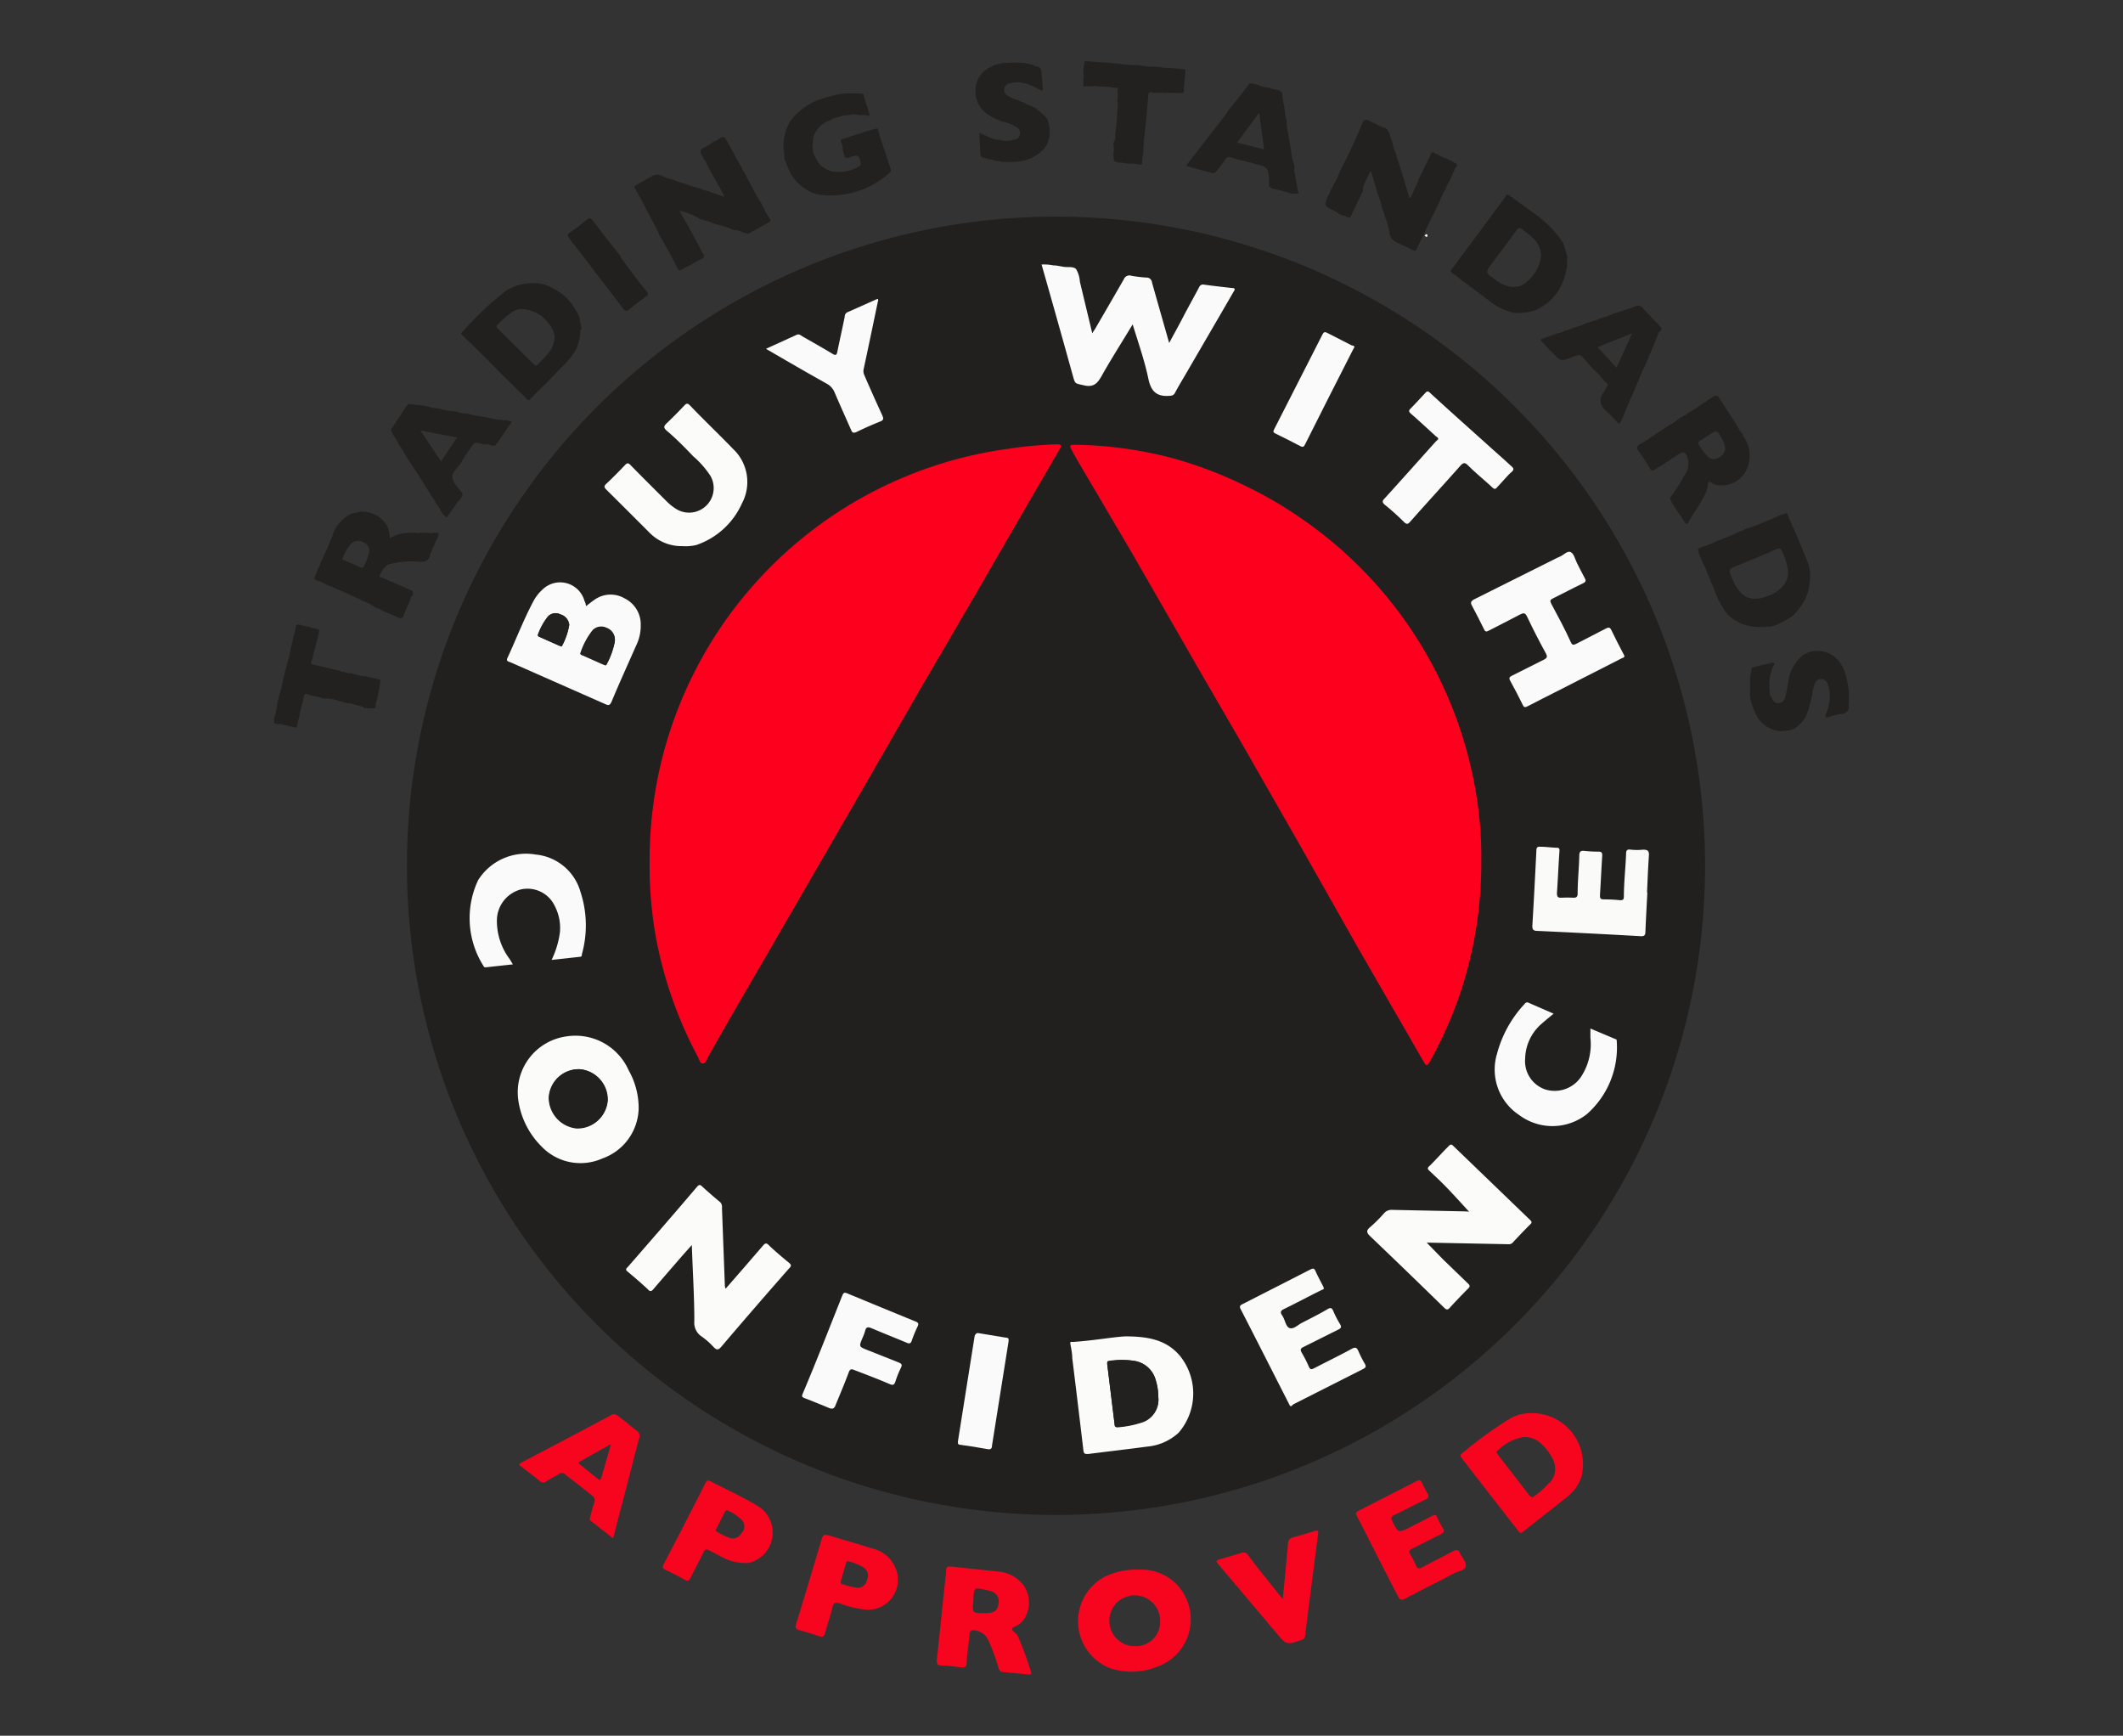 <svg id="Layer_1" data-name="Layer 1" xmlns="http://www.w3.org/2000/svg" viewBox="0 0 152.91 125"><rect x="0" y="0" width="152.91" height="125" fill="#333333" stroke="none"/><circle cx="76.06" cy="62.35" r="46.75" style="fill:#21201e"/><path d="M46.79,62a29,29,0,0,0,.53,5.66,29.8,29.8,0,0,0,3,8.5c.1.18.16.5.36.49s.29-.32.4-.51c1.48-2.57,3-5.14,4.44-7.71,1.85-3.21,3.72-6.42,5.57-9.63s3.53-6.12,5.29-9.18l4-6.85,3-5.2q1.48-2.58,3-5.16c.16-.27.12-.36-.21-.35a27.81,27.81,0,0,0-3.42.25A29.92,29.92,0,0,0,46.79,62Zm59.9,0a27,27,0,0,0-.25-4A29.92,29.92,0,0,0,93.66,37.24,28.67,28.67,0,0,0,89.72,35a30,30,0,0,0-5.12-1.9,29,29,0,0,0-7.18-1c-.35,0-.39.06-.22.36.26.49.54,1,.82,1.44l3.45,5.94,4.4,7.65c1.19,2.07,2.39,4.13,3.59,6.2l4,7,4.39,7.58,4.67,8.1c.23.39.28.39.5,0a31,31,0,0,0,2-4.41A29.59,29.59,0,0,0,106.69,62ZM81.58,23.36c.42,1.37.87,2.64,1.17,3.95.19.85.58,1.24,1.45,1.19.22,0,.36,0,.47-.24.25-.48.54-.94.81-1.41,1.12-1.93,2.25-3.86,3.37-5.8.07-.13.25-.28-.09-.32-.68-.07-1.35-.15-2-.24a.3.3,0,0,0-.36.18c-.38.72-.77,1.44-1.16,2.16s-.65,1.19-1,1.86c-.43-1.52-.84-2.94-1.24-4.37a.38.38,0,0,0-.4-.34,9.65,9.65,0,0,1-1.08-.13.43.43,0,0,0-.54.24c-.68,1.19-1.37,2.37-2.06,3.56-.06.1-.13.19-.22.34l-.89-3.66a2.06,2.06,0,0,0-.26-.89c-.18-.23-.58-.13-.88-.18s-.53-.09-.79-.11a3.22,3.22,0,0,0-.83-.06q1.14,4,2.25,8c.17.62.18.56.8.7s.94-.09,1.25-.63C80,25.87,80.79,24.67,81.58,23.36Zm24.23,63.9h-.3l-5.29-.11a.71.71,0,0,0-.59.24,10.2,10.2,0,0,1-1,1c-.3.26-.23.42,0,.66q2.68,2.57,5.32,5.14c.18.17.27.16.42,0,.42-.46.86-.92,1.3-1.36.16-.15.16-.23,0-.38l-1.79-1.73-1.18-1.21h.13l5.58.11c.17,0,.35,0,.49-.12.41-.44.83-.88,1.26-1.31.11-.11.11-.18,0-.3l-5.54-5.34c-.13-.13-.2-.14-.33,0-.45.48-.91,1-1.39,1.44-.15.14-.12.23,0,.35.39.37.79.74,1.17,1.13C104.71,86.05,105.27,86.67,105.81,87.26ZM52.26,92.81a1.5,1.5,0,0,1,0-.17L52,87a.53.53,0,0,0-.15-.44c-.45-.37-.89-.75-1.31-1.14-.15-.13-.23-.12-.36,0-1.67,1.94-3.34,3.86-5,5.79-.14.16-.11.23,0,.35.48.4,1,.81,1.42,1.24.18.18.28.15.43,0,.7-.82,1.4-1.62,2.1-2.43l.66-.74c.06,1.89.14,3.69.18,5.49a1.17,1.17,0,0,0,.5,1.08,5.34,5.34,0,0,1,.88.77c.22.22.35.21.55,0q2.46-2.85,4.93-5.67c.14-.17.13-.25,0-.39-.49-.4-1-.81-1.43-1.24-.2-.18-.3-.14-.46,0C54.07,90.73,53.19,91.75,52.26,92.81ZM46,79.82a5.52,5.52,0,0,0-.72-2.74,4.19,4.19,0,0,0-4.5-2.44,4.06,4.06,0,0,0-3.46,4.51A5.86,5.86,0,0,0,39,82.54a3.88,3.88,0,0,0,4.4.89A3.92,3.92,0,0,0,46,79.82Zm71-32.59-.11-.23c-.28-.54-.57-1.09-.83-1.64-.11-.24-.22-.24-.42-.13l-2.11,1.09c-.19.09-.29.13-.4-.11-.46-.94-.93-1.87-1.42-2.79-.1-.2-.06-.27.12-.36.73-.36,1.46-.75,2.19-1.1.2-.1.21-.19.11-.37-.2-.36-.38-.74-.57-1.11s-.22-.65-.44-.76-.51.22-.79.33l-.2.09-6,3c-.18.1-.26.18-.14.4.31.57.6,1.16.89,1.74.09.2.19.18.35.09.73-.38,1.48-.75,2.21-1.14.27-.14.4-.17.55.16.42.89.87,1.76,1.34,2.62.14.26.08.35-.17.47l-2.25,1.13c-.21.1-.26.18-.14.39.31.56.61,1.13.89,1.71.09.2.17.21.36.11.72-.38,1.46-.74,2.18-1.11l4.61-2.35C116.91,47.37,117,47.36,117,47.23Zm-36,49c-.93.05-2.34.31-3.76.45-.17,0-.21.07-.18.24s.08.62.12.93q.4,3.31.8,6.62c0,.25.11.32.35.28,1.41-.18,2.82-.34,4.23-.53a3.85,3.85,0,0,0,2.28-1A4.32,4.32,0,0,0,85,97.61C84.06,96.57,82.89,96.2,81.05,96.24ZM42.21,43.65c0-.16-.06-.31-.1-.45A1.82,1.82,0,0,0,39,42.38a3,3,0,0,0-.58.74c-.72,1.34-1.26,2.76-1.9,4.14-.12.25.09.26.23.32l6.8,3c.25.12.35.1.47-.17.57-1.32,1.17-2.63,1.75-4A3.27,3.27,0,0,0,46.15,45,2.08,2.08,0,0,0,45,43.1a2,2,0,0,0-2.17.12C42.59,43.35,42.41,43.5,42.21,43.65Zm6.94-4.32a3.36,3.36,0,0,0,1-.15,5.56,5.56,0,0,0,3.29-3,3.27,3.27,0,0,0-.64-3.92c-1-1.06-2.08-2.09-3.11-3.14-.15-.15-.24-.16-.39,0-.42.45-.86.89-1.3,1.31-.2.19-.23.29,0,.5.64.61,1.27,1.25,1.89,1.89a6.68,6.68,0,0,1,1.24,1.41,1.77,1.77,0,0,1-2.52,2.35,3.77,3.77,0,0,1-.62-.5c-.87-.87-1.75-1.74-2.61-2.62-.17-.17-.25-.16-.41,0-.43.45-.87.9-1.33,1.33-.19.18-.16.27,0,.44,1,1,2,2,3.07,3.06A3.23,3.23,0,0,0,49.15,39.33Zm69.5,25h0c0-.86.07-1.71.13-2.56,0-.35,0-.52-.42-.48a4.23,4.23,0,0,1-.87,0c-.27,0-.34,0-.35.3,0,1-.11,2.06-.16,3.09,0,.19,0,.27-.26.25a11.46,11.46,0,0,0-1.17-.06c-.25,0-.3-.1-.29-.34.06-.93.1-1.86.16-2.79,0-.21,0-.31-.27-.31a8.71,8.71,0,0,1-1-.05c-.26,0-.37,0-.38.33,0,.91-.09,1.83-.12,2.75,0,.22-.07.32-.31.29a8.12,8.12,0,0,0-.86,0c-.26,0-.34-.07-.32-.35.07-1,.11-2,.18-3,0-.16,0-.25-.21-.25-.38,0-.77,0-1.16-.07-.21,0-.28.05-.29.26-.09,1.8-.18,3.59-.29,5.39,0,.3.06.39.37.41,2.47.11,5,.24,7.42.38.28,0,.34-.08.35-.31C118.55,66.18,118.6,65.25,118.65,64.32ZM93,101.27l.18-.09,5-2.53c.2-.1.26-.18.14-.39a7.76,7.76,0,0,1-.46-.91c-.11-.24-.2-.31-.47-.17-.89.49-1.81.93-2.71,1.4-.19.1-.29.12-.39-.11a8.68,8.68,0,0,0-.51-1c-.12-.22-.1-.31.13-.42l2.45-1.25c.24-.11.34-.19.17-.45A6.93,6.93,0,0,1,96,94.4c-.09-.2-.18-.23-.37-.13-.62.34-1.25.65-1.87,1-.3.15-.63.45-.87.39s-.34-.55-.51-.83a.33.33,0,0,0-.06-.1c-.14-.21-.12-.32.14-.45.89-.43,1.76-.9,2.65-1.34.22-.11.24-.19.12-.39s-.35-.64-.5-1-.16-.22-.36-.12l-4.9,2.5c-.19.09-.23.17-.13.36,1.17,2.27,2.32,4.55,3.48,6.82C92.89,101.17,92.9,101.27,93,101.27ZM36.94,69.45l-.24-.35a4.56,4.56,0,0,1-.92-2.82,2.32,2.32,0,0,1,1.7-2.19,2.17,2.17,0,0,1,2.46,1.17,3.46,3.46,0,0,1,.38,1.9,6.57,6.57,0,0,1-.6,2l2-.22c.13,0,.15-.08.18-.19a7.72,7.72,0,0,0-.1-4.49,3.72,3.72,0,0,0-3.23-2.69,4.07,4.07,0,0,0-4.14,1.84,6.43,6.43,0,0,0,.38,6.18c0,.06.09.11.18.1Zm75,3.55-1.82-.78a.21.21,0,0,0-.29.07,8.4,8.4,0,0,0-2,3.61,3.92,3.92,0,0,0,1.6,4.4,4,4,0,0,0,4.88-.07A6.39,6.39,0,0,0,116.4,75c0-.09,0-.17-.1-.21l-1.8-.76c0,.27,0,.46,0,.66a4.28,4.28,0,0,1-.67,2.81,2.29,2.29,0,0,1-2.54.93,2.15,2.15,0,0,1-1.49-2.24A3.41,3.41,0,0,1,111,73.74C111.3,73.49,111.59,73.26,111.9,73Zm-8.31-41.37-.19.21c-1.22,1.36-2.43,2.72-3.66,4.07-.17.18-.2.29,0,.47a17.15,17.15,0,0,1,1.35,1.21c.21.19.31.18.49,0,1.2-1.36,2.43-2.69,3.63-4.05.2-.23.32-.22.52,0,.57.53,1.16,1,1.73,1.57.15.14.24.17.38,0,.31-.36.63-.72,1-1.06s.15-.3,0-.46c-.58-.5-1.14-1-1.71-1.54-1.37-1.23-2.74-2.45-4.09-3.69-.18-.16-.26-.15-.41,0-.3.36-.62.72-1,1.06-.16.18-.14.26,0,.41.61.53,1.2,1.08,1.79,1.62C103.49,31.47,103.58,31.51,103.59,31.63ZM59.93,101.44c.16,0,.15-.14.19-.23.34-.83.69-1.65,1-2.48.1-.3.22-.28.45-.18.84.35,1.68.67,2.52,1,.23.1.32,0,.4-.18a7,7,0,0,1,.4-1c.11-.22,0-.29-.16-.38l-2.24-.89c-.63-.25-.63-.25-.38-.85a3.82,3.82,0,0,0,.2-.53c.07-.29.2-.3.46-.2.84.36,1.69.69,2.54,1.05.19.08.29.06.36-.15a8.89,8.89,0,0,1,.41-1c.13-.25,0-.32-.18-.4q-2.45-1-4.86-2c-.19-.08-.28-.08-.37.14-.94,2.36-1.9,4.73-2.86,7.09-.07.17-.05.23.12.3.63.24,1.26.5,1.89.76ZM55.17,25.12c1.51.88,3,1.72,4.41,2.54a1.24,1.24,0,0,1,.54.59c.39.92.8,1.82,1.2,2.73.09.21.17.25.39.15.56-.27,1.14-.53,1.72-.76.25-.1.23-.22.14-.43-.44-1-.86-1.92-1.29-2.89a.69.69,0,0,1-.05-.47c.34-1.58.67-3.17,1-4.75,0-.09.08-.19,0-.29l-2.14.95c-.17.07-.2.2-.23.35-.17.84-.36,1.67-.53,2.51-.05.24-.12.29-.35.15-.72-.44-1.46-.85-2.19-1.27-.12-.07-.24-.17-.41-.09ZM70.44,96c-.14-.06-.19,0-.21.21L69,103.81c0,.18,0,.25.19.28.65.09,1.29.19,1.93.31.26,0,.3-.06.33-.26.39-2.49.79-5,1.19-7.48,0-.2,0-.27-.2-.29ZM97.55,25c0-.1-.1-.12-.17-.16l-1.78-.91c-.17-.09-.25-.06-.34.12q-1.73,3.4-3.47,6.81c-.08.15-.1.23.08.32.6.29,1.19.59,1.78.9.19.1.26.08.36-.12,1.12-2.23,2.26-4.45,3.39-6.68C97.45,25.19,97.49,25.1,97.55,25Z" style="fill:#21201e"/><path d="M51.33,10.24a1.49,1.49,0,0,0,.48-.26l.2-.11.15,0,.23.33.08.15.42.76a1,1,0,0,0,.21.38l.33.6a.51.51,0,0,0,.17.3l.32.62.13.21a10,10,0,0,0,.75,1.36l.2.38a2.65,2.65,0,0,0,.34.62l.13.21c.06.2-.11.23-.22.29l-1.36.76-.39-.1a1.51,1.51,0,0,0-.49-.17l-.15,0a6.73,6.73,0,0,0-1.22-.41l-.07,0a5.74,5.74,0,0,0-1.15-.38L50,15.53a4.88,4.88,0,0,0-1.06-.35c.09.17.14.28.21.39.15.26.3.52.46.77l.07.16.58,1.06.15.28a3.55,3.55,0,0,0,.2.39c.18.23.08.33-.13.44-.43.22-.83.46-1.25.68-.11.06-.22.18-.37.08l-.08-.14c-.4-.83-.86-1.63-1.33-2.43l0-.07c-.32-.64-.67-1.27-1-1.89,0-.06,0-.12-.08-.15a3,3,0,0,0-.38-.68.59.59,0,0,0-.16-.3.35.35,0,0,0-.14-.24h0c0-.18.12-.19.22-.25l1.05-.6a.75.75,0,0,1,.75,0,2.32,2.32,0,0,0,.73.24,6.1,6.1,0,0,0,1,.34,6.66,6.66,0,0,0,1.07.34.78.78,0,0,0,.37.13l1.28.44,0-.07L51,12l-.08-.14a.62.62,0,0,0-.16-.31l-.08-.13-.09-.18v0c-.23-.31-.16-.51.21-.65A2.79,2.79,0,0,0,51.33,10.24Z" style="fill:#22211f"/><path d="M98.17,13.68l0,.07-.42.86-.1.22-.36.76c-.21.23-.35-.09-.53-.07s-.46-.25-.7-.36c-.69-.33-.69-.33-.44-1a1.3,1.3,0,0,0,.23-.49A.46.46,0,0,0,96,13.4l.07-.14a3.81,3.81,0,0,0,.4-.84l.06-.13c.48-.9.9-1.81,1.31-2.74l.08-.15,0-.05c.13-.25.19-.6.38-.71s.49.21.77.25a2.1,2.1,0,0,0,.58.29c.42.11.41.52.56.82l.07.22a3.46,3.46,0,0,0,.29.91.53.53,0,0,0,.09.3.32.32,0,0,0,.07.23l.26.84.52,1.74h.09l.56-1.23,0-.09a7.6,7.6,0,0,0,.49-1,1,1,0,0,0,.2-.44.65.65,0,0,0,.18-.37c.16-.31.34,0,.51,0a2.52,2.52,0,0,0,.68.33l.38.18,0,0h0a.4.4,0,0,0,.23.12c.18.09.1.22,0,.35-.14.29-.27.59-.4.88a2.49,2.49,0,0,0-.32.68,1,1,0,0,0-.22.45.8.8,0,0,0-.18.37l-.34.69-.1.22a15,15,0,0,0-.72,1.52l-.08.15-.42.83c0,.13-.11.22-.27.16a.16.16,0,0,0-.15-.08l-.56-.28c-.46-.22-1-.38-1-1a5.73,5.73,0,0,0-.32-1.07,2.42,2.42,0,0,0-.2-.59,4.27,4.27,0,0,0-.3-1l-.49-1.66h-.08l-.47,1,0,.08A.33.33,0,0,0,98.17,13.68Z" style="fill:#22211f"/><path d="M125.53,31.36l0-.08a1.85,1.85,0,0,1-.34-.5l-.39-.61-.44-.68-.13-.21-.51-.78c-.08,0-.15,0-.22,0l-.57.37a.28.28,0,0,1-.2.12,6.89,6.89,0,0,1-1.06.69l-.14.09a.36.36,0,0,1-.23.15l-.29.19-.25.16a1.52,1.52,0,0,1-.46.3c-.74.48-1.47,1-2.21,1.44-.2.13-.24.22-.1.43a13.08,13.08,0,0,1,.82,1.27c.13.22.24.22.43.08s.47-.29.7-.44a.38.38,0,0,1,.22-.13l.15-.1a.64.64,0,0,1,.31-.2l.14-.12c.52-.34.68-.28.83.34a1.44,1.44,0,0,1-.29,1.13l-.05.09a11.42,11.42,0,0,1-.93,1.44c-.09.17.07.29.11.43l.39.6.1.15a6.49,6.49,0,0,1,.41.61c.12.22.21.16.32,0l0-.08.86-1.35.26-.48A2,2,0,0,0,123,35c0-.39.15-.34.37-.17l.15.07a2,2,0,0,0,1.9-.53l.19-.22A2.39,2.39,0,0,0,125.53,31.36ZM123.69,33a.58.58,0,0,1-.69-.13,4.52,4.52,0,0,1-.65-.86c-.1-.14,0-.2.08-.26l.73-.47c.49-.32.49-.32.8.2a1.71,1.71,0,0,1,.3.86A.82.82,0,0,1,123.69,33Z" style="fill:#22211f"/><path d="M27.92,37.94l.08.23.09.59a2.65,2.65,0,0,1,1.26-.39H30a.31.31,0,0,0,.23,0h.67a.21.21,0,0,0,.23,0h.45c.05.35-.24.59-.29.9a.81.81,0,0,0-.17.38.86.86,0,0,0-.16.38c-.11.36-.36.44-.73.43a6.14,6.14,0,0,0-2.05.14c-.42.06-.59.38-.77.71s0,.24.13.3l1.55.67.43.18c.21.09.3.22.17.44a.73.73,0,0,0-.16.37,8.94,8.94,0,0,0-.43,1c-.11.29-.25.29-.49.17s-.69-.29-1-.43a1.7,1.7,0,0,0-.53-.24A5.48,5.48,0,0,0,26,43.21a.68.68,0,0,0-.31-.14c-.63-.32-1.29-.6-1.95-.87l-.15-.06a4.09,4.09,0,0,0-.77-.34l-.17-.08c-.05-.23.17-.39.18-.61a2.45,2.45,0,0,0,.29-.66c.31-.62.59-1.26.84-1.91l0-.06.17-.36.08-.16A3.1,3.1,0,0,1,25.28,37l.68-.15A2.08,2.08,0,0,1,27.92,37.94Zm-1.33,1.82a.63.63,0,0,0-.42-.7.69.69,0,0,0-.87.09,3.34,3.34,0,0,0-.61,1c-.07.15,0,.17.14.21l1.14.5c.09,0,.17.09.23-.06A4.1,4.1,0,0,0,26.59,39.76Z" style="fill:#22211f"/><path d="M58.73,9.55a1,1,0,0,0-.18.59l0,.24a.6.6,0,0,0,0,.37.87.87,0,0,0,.12.47l.08.15a1.7,1.7,0,0,0,1.77,1h.23A2.71,2.71,0,0,0,61.83,12c.09-.05.19-.08.16-.24-.08-.56-.19-.64-.72-.46l-.13.06h-.29a.41.41,0,0,0-.09-.28.28.28,0,0,0-.07-.23.16.16,0,0,0,0-.16l0-.07c0-.13-.06-.27-.11-.39s0-.18.11-.22c.84-.24,1.64-.57,2.49-.76l.07.09a5.66,5.66,0,0,0,.33,1.06.81.81,0,0,0,.12.37l.46,1.44,0,.15A6.3,6.3,0,0,1,58.88,14l-.3-.09A3.35,3.35,0,0,1,57,12.59a8.45,8.45,0,0,1-.5-1.16l0-.22-.07-.53,0-.15a3.59,3.59,0,0,1,.44-1.73l.11-.15a4.68,4.68,0,0,1,1.7-1.35l.31-.12L59.53,7l.72-.18.29-.06a9.1,9.1,0,0,1,1.65,0,6.29,6.29,0,0,0,.3,1,3.52,3.52,0,0,0,.13.43c0,.12,0,.15-.11.16a.56.56,0,0,0-.38-.06l-.15,0-.14,0a1.19,1.19,0,0,0-.7,0,1.77,1.77,0,0,0-.75.15,1.25,1.25,0,0,0-.61.24A1.74,1.74,0,0,0,58.73,9.55Z" style="fill:#22211f"/><path d="M93.24,12.41a.25.25,0,0,1,0-.22l0-.23A4.62,4.62,0,0,1,93,10.91L92.67,9l0-.17,0-.14a4.75,4.75,0,0,1-.16-1,4.57,4.57,0,0,1-.16-1c-.22-.31-.62-.18-.88-.37l-.08,0a2.65,2.65,0,0,1-.78-.21l-.43-.1H90l-.09.11c-.47.65-1,1.28-1.49,1.89a.05.05,0,0,1,0,.06l-3,3.87,1.35.38.59.15c.21,0,.26-.16.36-.27s.35-.45.52-.68a.28.28,0,0,1,.4-.18l.78.22a1,1,0,0,1,.44.12,1.18,1.18,0,0,1,.45.1h0c1.07.26,1.08.27,1.1,1.64l.22.16a10.46,10.46,0,0,1,1.36.36l.24,0,.29,0Zm-2.4-1.7-1.74-.44,1.59-2.15c.12.89.23,1.69.34,2.49C91.05,10.8,90.94,10.74,90.84,10.71Z" style="fill:#22211f"/><path d="M119.65,23.59l-.05-.05c-.42-.45-.85-.89-1.26-1.34a.43.43,0,0,0-.55-.14c-.54.21-1.11.38-1.66.56a.31.31,0,0,1-.24.08.79.79,0,0,1-.37.14.44.44,0,0,1-.28.08,1.18,1.18,0,0,1-.48.19l-.53.17a4.2,4.2,0,0,1-.9.32,2.1,2.1,0,0,1-.61.21,1.56,1.56,0,0,1-.56.2l-1.17.42v.13a.89.89,0,0,1,.29.29l.38.41h0a1.22,1.22,0,0,1,.17.15c.58.62.58.62,1.39.32.6-.23.6-.23,1,.25.13.13.24.28.37.42l.18.19a4.71,4.71,0,0,1,.65.69l.19.21c.31.19.13.37,0,.56s0,.12-.07.15v0c-.49.62-.25,1.08.28,1.52a8.39,8.39,0,0,1,.77.81c.15-.05.12-.2.22-.26a.29.29,0,0,1,.09-.22,18.69,18.69,0,0,1,.81-1.9,1.21,1.21,0,0,1,.18-.44.42.42,0,0,1,.12-.26,6.28,6.28,0,0,1,.47-1.1l.29-.69a.3.3,0,0,1,.1-.22c.2-.5.41-1,.61-1.51C119.6,23.85,119.69,23.74,119.65,23.59Zm-3.22,2.89L115.07,25l2.49-1Z" style="fill:#22211f"/><path d="M35.92,31.75l-.08.12c-.12.09-.15.29-.36.23L35.17,32,35,32,34.79,32c-.6-.19-.6-.19-.92.3-.22.32-.45.63-.65,1s-.71.69-.63,1.12.47.75.72,1.12l0,.2a.8.8,0,0,0-.22.32L33,36.1c-.24.34-.47.68-.71,1-.05.07-.09.25-.23.08L31.87,37a3.92,3.92,0,0,0-.47-.75,1.31,1.31,0,0,0-.28-.45c-.6-1-1.24-2-1.91-3h0a4.58,4.58,0,0,0-.53-.84l0-.08-.42-.66c-.06-.14-.16-.28,0-.43l1-1.52a.29.29,0,0,0,.12-.18,13.62,13.62,0,0,1,1.43.18,2.49,2.49,0,0,0,.76.14,5.63,5.63,0,0,0,1.29.23l.22.06a1.81,1.81,0,0,0,.61.09,5.53,5.53,0,0,0,1.2.23,8.11,8.11,0,0,0,1.29.23.31.31,0,0,0,.23,0l.46.12Zm-3-.24L30.28,31l1.48,2.22Z" style="fill:#22211f"/><path d="M71,9.76a2.43,2.43,0,0,0,.83.3l.14,0a1.6,1.6,0,0,0,1,0,.45.45,0,0,0,.49-.38.46.46,0,0,0-.27-.53,2.64,2.64,0,0,0-1-.39l-.68-.29-.25-.16a2,2,0,0,1-1-1.83,1.82,1.82,0,0,1,1.14-1.67l.16-.1.37-.11a.27.27,0,0,0,.23-.06l.23,0a8.54,8.54,0,0,1,1.43,0l.61.14a.18.18,0,0,0,.17.07l.25.09c.16.1.16.26.17.42l.09,1.16a.14.14,0,0,1-.09.13.42.42,0,0,0-.27-.14,1.37,1.37,0,0,0-.57-.27A.66.66,0,0,0,73.76,6h0a1.71,1.71,0,0,0-1,0,.47.47,0,0,0-.43.41.46.46,0,0,0,.27.49,2.16,2.16,0,0,0,.72.3.91.91,0,0,0,.38.16,2.12,2.12,0,0,0,.61.28l.28.15.67.56.16.22a2.28,2.28,0,0,1,0,1.81l-.18.29a3,3,0,0,1-1.65.93l-.52.06-.91,0a.71.71,0,0,0-.38-.06,3.05,3.05,0,0,0-.68-.15c-.14-.13-.41,0-.49-.3l-.08-1.57Z" style="fill:#22211f"/><path d="M127.57,48.43a1.4,1.4,0,0,0-.11.53.7.7,0,0,0,0,.38.77.77,0,0,0,0,.4c0,.13,0,.27.08.4s.21.5.53.5.46-.24.53-.51.14-.63.2-1a2.87,2.87,0,0,1,1.13-2l.33-.15a2,2,0,0,1,2.28.75l.25.44a6.78,6.78,0,0,1,.38,1.66v.38l0,.38a.5.5,0,0,0,0,.3.53.53,0,0,1-.54.53c-.33,0-.65.16-1,.24-.15,0-.17-.05-.15-.17a2.36,2.36,0,0,0,.24-.78,2.39,2.39,0,0,0-.09-1.47.48.48,0,0,0-.92,0,3.11,3.11,0,0,0-.19.8l-.1.45-.16.6-.21.53a2.38,2.38,0,0,1-.91.9.27.27,0,0,0-.23.08l-.16,0-.44.06a2.14,2.14,0,0,1-1.72-1,4.86,4.86,0,0,1-.54-1.46l0-.3V48.81l.13-.73.9-.23h.07l.22-.05c.15,0,.32-.17.45,0A1.59,1.59,0,0,0,127.57,48.43Z" style="fill:#22211f"/><path d="M80.32,9.7a16,16,0,0,0,.16-1.82.31.31,0,0,0,0-.23.94.94,0,0,0,0-.41V7.1a.87.87,0,0,0,0-.42c0-.16.16-.41-.2-.36a6.94,6.94,0,0,0-1.2-.1.9.9,0,0,0-.46,0l-.45,0-.14,0,0-.18,0-.38a.59.59,0,0,0,0-.3V5l.09-.6,1.89.14,1.54.15H82a6,6,0,0,0,1.2.12l.16,0a6.38,6.38,0,0,0,1,.09l1,.09c.05.53-.11,1-.08,1.57a.2.2,0,0,1-.25.14,3.88,3.88,0,0,0-.48,0l-.23,0a1.15,1.15,0,0,0-.45,0,2.3,2.3,0,0,0-.69,0c-.47-.1-.47-.1-.49.39l-.17,1.88c-.08.71-.17,1.41-.18,2.12a2,2,0,0,0-.07.68l-.08.08H82a1.38,1.38,0,0,0-.53-.06h-.23l-.44-.07c-.59-.05-.59-.05-.6-.6l0-.16a1,1,0,0,0,0-.45l0-.23A.86.86,0,0,0,80.32,9.7Z" style="fill:#22211f"/><path d="M25.88,50.83l-.67-.18-.16,0-.68-.18a2.69,2.69,0,0,0-.68-.16l-.15,0-.14,0-.08,0a2.68,2.68,0,0,0-.69-.17l-.44-.12c-.15-.08-.26-.06-.3.13-.09.5-.28,1-.34,1.49l-.1.38-.05.24a0,0,0,0,0,0,.06c-.19.18-.36-.06-.54,0a1.07,1.07,0,0,0-.46-.11.3.3,0,0,0-.24-.07l-.22,0-.2-.05,0-.35A5.7,5.7,0,0,0,20,50.48l0,0v0c.08-.09.06-.22.09-.33a8.55,8.55,0,0,0,.3-1.21l.25-1a8.07,8.07,0,0,0,.3-1.27l.07-.23.09-.39,0-.15a2.67,2.67,0,0,0,.21-.83c.09-.14.22-.09.33-.06l.72.16a.46.46,0,0,0,.3.07.41.41,0,0,0,.28.07c.11.13,0,.27,0,.41-.17.63-.33,1.27-.5,1.9-.05.17,0,.22.17.25l1.85.44a.82.82,0,0,0,.38.09.29.29,0,0,0,.22.06.2.2,0,0,0,.18,0,5,5,0,0,0,.94.24l.17,0,.44.12.08,0,.54.14a12.3,12.3,0,0,1-.27,1.45l-.08.3,0,.15c0,.06-.06.15-.15.16h-.08l-.07,0-.07,0L26.41,51l-.15,0A.71.71,0,0,0,25.88,50.83Z" style="fill:#22211f"/><path d="M41.1,17.31c-.05-.18-.4-.34-.05-.57s.81-.59,1.2-.9c.2-.16.3-.17.46.06.65.86,1.31,1.71,2,2.57l0,.06c.59.83,1.2,1.64,1.84,2.43l.11.14,0,.15h0c-.43.33-.88.63-1.29,1-.22.18-.33.19-.51-.05-.56-.76-1.14-1.49-1.71-2.23L43,19.77C42.37,18.93,41.75,18.11,41.1,17.31Z" style="fill:#21201e"/><path d="M75.6,10.23l0,0Z" style="fill:#22211f"/><path d="M46.79,62a29.85,29.85,0,0,1,25.9-29.69A27.81,27.81,0,0,1,76.11,32c.33,0,.37.08.21.35q-1.5,2.58-3,5.16l-3,5.2-4,6.85q-2.64,4.59-5.29,9.18c-1.85,3.21-3.72,6.42-5.57,9.63-1.49,2.57-3,5.14-4.44,7.71-.11.19-.18.5-.4.51s-.26-.31-.36-.49a29.8,29.8,0,0,1-3-8.5A29,29,0,0,1,46.79,62Z" style="fill:#fd001e"/><path d="M106.69,62a29.59,29.59,0,0,1-1.68,10,31,31,0,0,1-2,4.41c-.22.4-.27.4-.5,0l-4.67-8.1L93.5,60.64l-4-7c-1.2-2.07-2.4-4.13-3.59-6.2l-4.4-7.65L78,33.83c-.28-.47-.56-.95-.82-1.44-.17-.3-.13-.37.22-.36a29,29,0,0,1,7.18,1A30,30,0,0,1,89.72,35a28.67,28.67,0,0,1,3.94,2.29,29.92,29.92,0,0,1,12.78,20.69A27,27,0,0,1,106.69,62Z" style="fill:#fd001e"/><path d="M81.58,23.36c-.79,1.31-1.56,2.51-2.26,3.76-.31.54-.6.78-1.25.63s-.63-.08-.8-.7q-1.11-4-2.25-8a3.22,3.22,0,0,1,.83.06c.26,0,.52.07.79.11s.7-.05.88.18a2.06,2.06,0,0,1,.26.89L78.67,24c.09-.15.16-.24.22-.34.69-1.19,1.38-2.37,2.06-3.56a.43.43,0,0,1,.54-.24,9.65,9.65,0,0,0,1.08.13.38.38,0,0,1,.4.34c.4,1.43.81,2.85,1.24,4.37.36-.67.69-1.26,1-1.86s.78-1.44,1.16-2.16a.3.3,0,0,1,.36-.18c.67.09,1.34.17,2,.24.34,0,.16.19.09.32-1.12,1.94-2.25,3.87-3.37,5.8-.27.47-.56.93-.81,1.41-.11.22-.25.23-.47.24-.87.05-1.26-.34-1.45-1.19C82.45,26,82,24.73,81.58,23.36Z" style="fill:#fbfafa"/><path d="M105.81,87.26c-.54-.59-1.1-1.21-1.68-1.81-.38-.39-.78-.76-1.17-1.13-.14-.12-.17-.21,0-.35.48-.47.94-1,1.39-1.44.13-.14.2-.13.33,0l5.54,5.34c.12.12.12.19,0,.3-.43.43-.85.87-1.26,1.31-.14.16-.32.12-.49.12l-5.58-.11h-.13l1.18,1.21,1.79,1.73c.16.15.16.23,0,.38-.44.44-.88.9-1.3,1.36-.15.17-.24.18-.42,0q-2.64-2.58-5.32-5.14c-.25-.24-.32-.4,0-.66a10.2,10.2,0,0,0,1-1,.71.71,0,0,1,.59-.24l5.29.11Z" style="fill:#fbfbfa"/><path d="M52.26,92.81c.93-1.06,1.81-2.08,2.69-3.1.16-.19.26-.23.46,0,.46.43.94.84,1.43,1.24.16.14.17.22,0,.39Q54.4,94.11,51.94,97c-.2.23-.33.24-.55,0a5.34,5.34,0,0,0-.88-.77,1.17,1.17,0,0,1-.5-1.08c0-1.8-.12-3.6-.18-5.49l-.66.74c-.7.81-1.4,1.61-2.1,2.43-.15.18-.25.21-.43,0-.46-.43-.94-.84-1.42-1.24-.15-.12-.18-.19,0-.35,1.68-1.93,3.35-3.85,5-5.79.13-.14.21-.15.36,0,.42.39.86.77,1.31,1.14A.53.53,0,0,1,52,87l.21,5.62A1.5,1.5,0,0,0,52.26,92.81Z" style="fill:#fbfbfa"/><path d="M46,79.82a3.92,3.92,0,0,1-2.62,3.61,3.88,3.88,0,0,1-4.4-.89,5.86,5.86,0,0,1-1.66-3.39,4.06,4.06,0,0,1,3.46-4.51,4.19,4.19,0,0,1,4.5,2.44A5.52,5.52,0,0,1,46,79.82ZM41.75,77a2.16,2.16,0,0,0-2.2,2,2.24,2.24,0,0,0,2,2.23,2.16,2.16,0,0,0,2.23-2A2.2,2.2,0,0,0,41.75,77Z" style="fill:#fbfbfa"/><path d="M117,47.23c0,.13-.11.14-.18.17l-4.61,2.35c-.72.37-1.46.73-2.18,1.11-.19.1-.27.09-.36-.11-.28-.58-.58-1.15-.89-1.71-.12-.21-.07-.29.14-.39l2.25-1.13c.25-.12.31-.21.17-.47-.47-.86-.92-1.73-1.34-2.62-.15-.33-.28-.3-.55-.16-.73.39-1.48.76-2.21,1.14-.16.09-.26.11-.35-.09-.29-.58-.58-1.17-.89-1.74-.12-.22,0-.3.14-.4l6-3,.2-.09c.28-.11.55-.45.79-.33s.31.5.44.76.37.75.57,1.11c.1.18.09.27-.11.37-.73.35-1.46.74-2.19,1.1-.18.09-.22.16-.12.36.49.92,1,1.85,1.42,2.79.11.24.21.2.4.11l2.11-1.09c.2-.11.31-.11.42.13.26.55.55,1.1.83,1.64Z" style="fill:#fbfafa"/><path d="M81.05,96.24c1.84,0,3,.33,3.91,1.37a4.32,4.32,0,0,1-.07,5.57,3.85,3.85,0,0,1-2.28,1c-1.41.19-2.82.35-4.23.53-.24,0-.32,0-.35-.28q-.39-3.3-.8-6.62c0-.31-.06-.62-.12-.93s0-.23.18-.24C78.71,96.55,80.12,96.29,81.05,96.24Zm2.38,4.39a4.3,4.3,0,0,0-.21-1.33A1.89,1.89,0,0,0,81.66,98,5.76,5.76,0,0,0,79.9,98c-.18,0-.16.12-.15.24.18,1.44.35,2.87.53,4.31,0,.13,0,.24.23.21a7.38,7.38,0,0,0,1.66-.32A1.72,1.72,0,0,0,83.43,100.63Z" style="fill:#fbfbfa"/><path d="M42.21,43.65c.2-.15.38-.3.57-.43A2,2,0,0,1,45,43.1,2.08,2.08,0,0,1,46.15,45a3.27,3.27,0,0,1-.35,1.53c-.58,1.32-1.18,2.63-1.75,4-.12.27-.22.29-.47.17l-6.8-3c-.14-.06-.35-.07-.23-.32.64-1.38,1.18-2.8,1.9-4.14a3,3,0,0,1,.58-.74,1.82,1.82,0,0,1,3.08.82C42.15,43.34,42.18,43.49,42.21,43.65Zm2.07,2.56a.91.91,0,0,0-.59-1,.87.87,0,0,0-1,.16A5.31,5.31,0,0,0,41.81,47c-.07.14.07.16.15.2l1.48.66c.09,0,.19.12.25,0A5.63,5.63,0,0,0,44.28,46.21ZM41,45a.87.87,0,0,0-.64-.75.75.75,0,0,0-.9.16,4.52,4.52,0,0,0-.69,1.23c-.08.16,0,.2.13.25l1.37.61c.07,0,.17.12.22,0A4.87,4.87,0,0,0,41,45Z" style="fill:#fafafa"/><path d="M49.15,39.33a3.23,3.23,0,0,1-2.4-1c-1-1-2-2-3.07-3.06-.17-.17-.2-.26,0-.44.46-.43.9-.88,1.33-1.33.16-.17.24-.18.41,0,.86.88,1.74,1.75,2.61,2.62a3.77,3.77,0,0,0,.62.5,1.77,1.77,0,0,0,2.52-2.35,6.68,6.68,0,0,0-1.24-1.41C49.3,32.2,48.67,31.56,48,31c-.22-.21-.19-.31,0-.5.44-.42.88-.86,1.3-1.31.15-.16.24-.15.39,0,1,1.05,2.09,2.08,3.11,3.14a3.27,3.27,0,0,1,.64,3.92,5.56,5.56,0,0,1-3.29,3A3.36,3.36,0,0,1,49.15,39.33Z" style="fill:#fbfbfa"/><path d="M118.65,64.32c-.05.93-.1,1.86-.14,2.79,0,.23-.07.33-.35.31-2.47-.14-5-.27-7.42-.38-.31,0-.39-.11-.37-.41.11-1.8.2-3.59.29-5.39,0-.21.08-.28.29-.26.39,0,.78.06,1.16.07.21,0,.22.09.21.25-.07,1-.11,2-.18,3,0,.28.06.36.32.35a8.12,8.12,0,0,1,.86,0c.24,0,.3-.07.31-.29,0-.92.1-1.84.12-2.75,0-.3.12-.36.38-.33a8.71,8.71,0,0,0,1,.05c.25,0,.28.1.27.31-.06.93-.1,1.86-.16,2.79,0,.24,0,.34.29.34a11.46,11.46,0,0,1,1.17.06c.21,0,.25-.06.26-.25,0-1,.12-2.06.16-3.09,0-.27.08-.34.35-.3a4.23,4.23,0,0,0,.87,0c.39,0,.45.13.42.48-.06.85-.09,1.7-.13,2.56Z" style="fill:#fafaf9"/><path d="M93,101.27c-.11,0-.12-.1-.16-.17-1.16-2.27-2.31-4.55-3.48-6.82-.1-.19-.06-.27.13-.36l4.9-2.5c.2-.1.28-.07.36.12s.32.66.5,1,.1.28-.12.39c-.89.44-1.76.91-2.65,1.34-.26.13-.28.24-.14.45a.33.33,0,0,1,.06.1c.17.28.22.76.51.83s.57-.24.87-.39c.62-.32,1.25-.63,1.87-1,.19-.1.28-.07.37.13a6.93,6.93,0,0,0,.48.94c.17.26.07.34-.17.45L93.89,97c-.23.11-.25.2-.13.42a8.68,8.68,0,0,1,.51,1c.1.23.2.21.39.11.9-.47,1.82-.91,2.71-1.4.27-.14.36-.07.47.17a7.76,7.76,0,0,0,.46.91c.12.21.06.29-.14.39l-5,2.53Z" style="fill:#fafaf9"/><path d="M36.94,69.45,35,69.66c-.09,0-.13,0-.18-.1a6.43,6.43,0,0,1-.38-6.18,4.07,4.07,0,0,1,4.14-1.84,3.72,3.72,0,0,1,3.23,2.69,7.72,7.72,0,0,1,.1,4.49c0,.11,0,.18-.18.19l-2,.22a6.57,6.57,0,0,0,.6-2,3.46,3.46,0,0,0-.38-1.9,2.17,2.17,0,0,0-2.46-1.17,2.32,2.32,0,0,0-1.7,2.19,4.56,4.56,0,0,0,.92,2.82Z" style="fill:#fafafa"/><path d="M111.9,73c-.31.26-.6.49-.88.74a3.41,3.41,0,0,0-1.17,2.49,2.15,2.15,0,0,0,1.49,2.24,2.29,2.29,0,0,0,2.54-.93,4.28,4.28,0,0,0,.67-2.81c0-.2,0-.39,0-.66l1.8.76c.1,0,.1.12.1.21a6.39,6.39,0,0,1-2.15,5.19,4,4,0,0,1-4.88.07,3.92,3.92,0,0,1-1.6-4.4,8.4,8.4,0,0,1,2-3.61.21.21,0,0,1,.29-.07Z" style="fill:#fafafa"/><path d="M103.59,31.63c0-.12-.1-.16-.17-.21-.59-.54-1.18-1.09-1.79-1.62-.17-.15-.19-.23,0-.41.34-.34.66-.7,1-1.06.15-.18.23-.19.41,0,1.35,1.24,2.72,2.46,4.09,3.69.57.52,1.13,1,1.71,1.54.19.16.24.26,0,.46s-.65.7-1,1.06c-.14.18-.23.15-.38,0-.57-.53-1.16-1-1.73-1.57-.2-.2-.32-.21-.52,0-1.2,1.36-2.43,2.69-3.63,4.05-.18.21-.28.22-.49,0a17.15,17.15,0,0,0-1.35-1.21c-.21-.18-.18-.29,0-.47,1.23-1.35,2.44-2.71,3.66-4.07Z" style="fill:#fbfafa"/><path d="M59.93,101.44l-.11,0c-.63-.26-1.26-.52-1.89-.76-.17-.07-.19-.13-.12-.3,1-2.36,1.92-4.73,2.86-7.09.09-.22.18-.22.37-.14q2.41,1,4.86,2c.21.08.31.15.18.4a8.89,8.89,0,0,0-.41,1c-.07.21-.17.23-.36.15-.85-.36-1.7-.69-2.54-1.05-.26-.1-.39-.09-.46.2a3.82,3.82,0,0,1-.2.53c-.25.6-.25.6.38.85l2.24.89c.21.09.27.16.16.38a7,7,0,0,0-.4,1c-.08.23-.17.28-.4.18-.84-.36-1.68-.68-2.52-1-.23-.1-.35-.12-.45.18-.31.83-.66,1.65-1,2.48C60.08,101.3,60.09,101.45,59.93,101.44Z" style="fill:#fafafa"/><path d="M55.17,25.12l2.19-1c.17-.08.29,0,.41.09.73.42,1.47.83,2.19,1.27.23.14.3.09.35-.15.17-.84.36-1.67.53-2.51,0-.15.06-.28.23-.35l2.14-.95c.1.1,0,.2,0,.29-.33,1.58-.66,3.17-1,4.75a.69.69,0,0,0,.05.47c.43,1,.85,1.93,1.29,2.89.09.21.11.33-.14.43-.58.23-1.16.49-1.72.76-.22.1-.3.06-.39-.15-.4-.91-.81-1.81-1.2-2.73a1.24,1.24,0,0,0-.54-.59C58.13,26.84,56.68,26,55.17,25.12Z" style="fill:#fafafa"/><path d="M70.44,96l2,.33c.2,0,.23.09.2.29-.4,2.49-.8,5-1.19,7.48,0,.2-.07.31-.33.26-.64-.12-1.28-.22-1.93-.31-.19,0-.22-.1-.19-.28l1.2-7.56C70.25,96.09,70.3,96,70.44,96Z" style="fill:#fbfafa"/><path d="M97.55,25c-.06.1-.1.19-.15.28C96.27,27.51,95.13,29.73,94,32c-.1.2-.17.22-.36.12-.59-.31-1.18-.61-1.78-.9-.18-.09-.16-.17-.08-.32q1.74-3.41,3.47-6.81c.09-.18.17-.21.34-.12l1.78.91C97.45,24.88,97.55,24.9,97.55,25Z" style="fill:#fafafa"/><path d="M102.69,16.87c.07,0,.15,0,.12.13s-.13,0-.2,0Z" style="fill:#fefefe"/><path d="M130.37,41.34l0-.14-.1-.54L130,40l-.37-.91-.09-.22L129,37.64a2.67,2.67,0,0,1-.24-.61l-.07-.08-.51.16c-.82.39-1.66.74-2.51,1a.76.76,0,0,1-.37.16,9.09,9.09,0,0,1-1.29.55.66.66,0,0,1-.3.12,5.87,5.87,0,0,1-1,.41l-.16.06-.26.13.07.3.32.77a3,3,0,0,1,.31.75,1.6,1.6,0,0,1,.24.59,2.27,2.27,0,0,1,.28.64c.09.22.19.44.28.65l.39.68.2.26.2.21.32.24.51.28a4.06,4.06,0,0,0,1.89.22l.14,0,.16,0a.15.15,0,0,1,.16-.05,9.19,9.19,0,0,0,1.13-.57l.2-.13a4.83,4.83,0,0,0,1-1.37.25.25,0,0,1,.08-.21A4.92,4.92,0,0,0,130.37,41.34Zm-2.14,1.06a2.63,2.63,0,0,1-.63.41c-1.41.63-2.2.32-2.82-1.1-.31-.72-.3-.72.41-1,.93-.38,1.86-.76,2.78-1.17.23-.1.31,0,.39.18a4.22,4.22,0,0,1,.43,1.47A1.59,1.59,0,0,1,128.23,42.4Z" style="fill:#22211f"/><path d="M41.88,23.67l-.15-.83a4.78,4.78,0,0,0-.89-1.36l-.11-.1a4.68,4.68,0,0,0-1.35-.83l-.13-.05a3.61,3.61,0,0,0-2.5.27l-.22.11A21.42,21.42,0,0,0,34,23.15l-.13.14c-.17.17-.34.35-.5.53s-.21.16-.09.3a.08.08,0,0,1,0,0c.9.87,1.8,1.73,2.66,2.64l.13.13.78.76.35.36c.23.22.48.43.69.67s.22.14.35,0c.38-.39.78-.77,1.17-1.15l.18-.2,1.08-1.1a5.28,5.28,0,0,0,.88-1.17,4.29,4.29,0,0,0,.26-1.28Zm-2.51,1.9c-.18.23-.4.42-.59.64s-.23.11-.36,0l-2.54-2.52c-.12-.12-.17-.21,0-.35a6.08,6.08,0,0,1,1.06-.9,2,2,0,0,1,.4-.17,1.53,1.53,0,0,1,.43,0,2.58,2.58,0,0,1,1.67.92,2,2,0,0,1,.51,1A1.91,1.91,0,0,1,39.37,25.57Z" style="fill:#21201e"/><path d="M112.88,18.46l-.22-.76-.09-.22a7.92,7.92,0,0,0-2.13-2.15l-.28-.21-1.39-1c-.13-.1-.22-.15-.34,0a0,0,0,0,1,0,.05l-2.58,3.49-.59.78,0,0c-.21.28-.4.57-.62.84s-.17.28,0,.41a7.31,7.31,0,0,1,.62.48l.15.1,2.2,1.65.29.18a5.72,5.72,0,0,0,1.13.43,4.62,4.62,0,0,0,1-.05l.23-.05.37-.11a4.22,4.22,0,0,0,1.2-.85l.23-.28a4.15,4.15,0,0,0,.8-2.06Zm-2.73,1.67a1.9,1.9,0,0,1-.68.47,1.65,1.65,0,0,1-1.25-.14,3.13,3.13,0,0,1-.6-.37c-.65-.48-.64-.48-.17-1.11.59-.79,1.19-1.58,1.77-2.39.16-.21.25-.22.44-.06s.59.43.84.7a1.57,1.57,0,0,1,.29.4,1.75,1.75,0,0,1,.21.79A2.82,2.82,0,0,1,110.15,20.13Z" style="fill:#21201e"/><path d="M54.37,108.33c-1-.58-2.12-1.1-3.18-1.65-.2-.11-.29-.07-.39.14q-1.48,2.93-3,5.83c-.1.2-.1.3.12.4.47.22.93.45,1.38.71.24.14.34.07.45-.16.3-.61.63-1.2.92-1.81.11-.23.22-.25.43-.13s.52.26.77.4a3.5,3.5,0,0,0,1.87.5h.15a2.24,2.24,0,0,0,.47-4.22Zm-.93,2a.71.71,0,0,1-.83.44,5,5,0,0,1-1-.48c-.1,0-.07-.14,0-.22.2-.41.41-.81.61-1.21a.15.15,0,0,1,.21-.07,3.39,3.39,0,0,1,1,.67A.68.68,0,0,1,53.44,110.38Z" style="fill:#f7041f"/><path d="M102.19,106.59c.13,0,.16.08.2.15.14.27.26.54.42.8s.06.35-.16.46c-.75.36-1.48.75-2.23,1.11-.22.11-.25.21-.14.43.43.88.43.88,1.31.43.51-.26,1-.51,1.54-.79.2-.11.31-.11.4.12a5.75,5.75,0,0,0,.38.74c.17.25.07.35-.17.47-.69.33-1.36.7-2,1-.24.11-.3.22-.15.45a6.18,6.18,0,0,1,.39.77c.11.26.24.25.46.14.74-.4,1.5-.77,2.24-1.17.25-.13.37-.1.48.16s.48.64.41.94-.53.35-.83.5c-1.17.62-2.35,1.2-3.52,1.82-.3.16-.41.09-.55-.2-1-1.91-1.94-3.81-2.92-5.71-.09-.17-.15-.29.1-.41l4.19-2.14Z" style="fill:#f7041f"/><path d="M92.39,115.16c.14-1.42.27-2.73.38-4a.42.42,0,0,1,.35-.44c.54-.14,1.06-.31,1.59-.47.2-.06.26,0,.23.2-.32,2.44-.63,4.89-.94,7.33a.31.31,0,0,1-.25.32h0c-1.08.37-1.08.38-1.82-.5l-4.11-4.87c-.28-.33-.28-.34.12-.46l1.45-.43a.4.4,0,0,1,.51.16c.74,1,1.49,1.9,2.24,2.85Z" style="fill:#f7041f"/><path d="M41.75,77a2.2,2.2,0,0,1,2,2.27,2.16,2.16,0,0,1-2.23,2,2.24,2.24,0,0,1-2-2.23A2.16,2.16,0,0,1,41.75,77Z" style="fill:#21201e"/><path d="M83.43,100.63a1.72,1.72,0,0,1-1.26,1.84,7.38,7.38,0,0,1-1.66.32c-.19,0-.21-.08-.23-.21-.18-1.44-.35-2.87-.53-4.31,0-.12,0-.22.15-.24A5.76,5.76,0,0,1,81.66,98a1.89,1.89,0,0,1,1.56,1.35A4.3,4.3,0,0,1,83.43,100.63Z" style="fill:#22211f"/><path d="M44.28,46.21a5.63,5.63,0,0,1-.59,1.61c-.06.15-.16.07-.25,0L42,47.19c-.08,0-.22-.06-.15-.2a5.31,5.31,0,0,1,.87-1.58.87.87,0,0,1,1-.16A.91.91,0,0,1,44.28,46.21Z" style="fill:#22211f"/><path d="M41,45a4.87,4.87,0,0,1-.51,1.49c-.05.13-.15,0-.22,0l-1.37-.61c-.11-.05-.21-.09-.13-.25a4.52,4.52,0,0,1,.69-1.23.75.75,0,0,1,.9-.16A.87.87,0,0,1,41,45Z" style="fill:#22211f"/><path d="M45.82,103c-.25-.17-.47-.38-.7-.57h0c-.22-.17-.44-.32-.66-.5a.37.37,0,0,0-.47,0q-3.21,1.71-6.44,3.4c-.16.09-.21.16,0,.29.46.35.92.7,1.37,1.07a.32.32,0,0,0,.41,0c.28-.18.59-.33.88-.51a.37.37,0,0,1,.5,0c.65.52,1.29,1,1.95,1.54a.37.37,0,0,1,.14.48c-.1.32-.19.65-.28,1,0,.11-.09.21,0,.3l1.64,1.29c.1-.39.19-.73.27-1.07.54-2,1.06-4.09,1.6-6.13A.47.47,0,0,0,45.82,103Zm-2.51,3.41c-.06.21-.14.19-.28.07l-1.24-1c-.1-.08-.19-.15,0-.24L44,104C43.76,104.89,43.53,105.65,43.31,106.43Z" style="fill:#f7041f"/><path d="M110.35,101.77a3,3,0,0,0-1.59.39,28.69,28.69,0,0,0-3.47,2.52c-.18.13-.08.23,0,.34,1.35,1.75,2.71,3.49,4.07,5.24.1.13.17.18.32.06,1.08-.85,2.16-1.69,3.23-2.55a2.93,2.93,0,0,0,1-1.45A3.67,3.67,0,0,0,110.35,101.77Zm1.24,5a5.32,5.32,0,0,1-1.12,1c-.14.12-.22,0-.3-.06l-2.32-3c0-.07-.14-.14,0-.22a3.46,3.46,0,0,1,1.88-1h.11a1.66,1.66,0,0,1,1,.34,3.75,3.75,0,0,1,1,1.25A1.49,1.49,0,0,1,111.59,106.81Z" style="fill:#f7041f"/><path d="M85.12,114.55a3.52,3.52,0,0,0-3-1.51,5.34,5.34,0,0,0-2.56.51,3.64,3.64,0,0,0,.25,6.53,4.85,4.85,0,0,0,3.4,0A3.63,3.63,0,0,0,85.12,114.55Zm-3.47,4a1.83,1.83,0,1,1,1.91-1.78A1.74,1.74,0,0,1,81.65,118.54Z" style="fill:#f7041f"/><path d="M64.61,113.25a2.39,2.39,0,0,0-1.84-1.75c-.93-.3-1.87-.56-2.81-.85-.67-.19-.67-.2-.86.46-.59,2-1.17,3.92-1.77,5.88-.07.23,0,.34.21.4.5.13,1,.29,1.48.45.23.08.33,0,.4-.22.17-.63.39-1.24.54-1.88.08-.34.23-.36.52-.27a7.41,7.41,0,0,0,2,.46A2.16,2.16,0,0,0,64.61,113.25Zm-2.17.54a.67.67,0,0,1-.74.55,5.92,5.92,0,0,1-1-.25c-.17,0-.16-.16-.12-.29.11-.4.23-.8.35-1.2,0-.12.07-.2.23-.15a4,4,0,0,1,1,.41A.71.71,0,0,1,62.44,113.79Z" style="fill:#f7041f"/><path d="M74.24,120.35a24.2,24.2,0,0,0-.95-2.58,2.72,2.72,0,0,0-.24-.24c-.22-.17-.21-.29.06-.4a1.39,1.39,0,0,0,.57-.42,2.16,2.16,0,0,0,0-2.6,2.54,2.54,0,0,0-1.75-.93l-3.49-.37c-.21,0-.28.06-.3.27,0,.36-.07.72-.1,1.09-.19,1.8-.37,3.6-.57,5.4,0,.26.05.35.31.37.47,0,1,.08,1.42.14.29,0,.41,0,.43-.33,0-.67.15-1.35.2-2,0-.32.14-.38.45-.33a1.25,1.25,0,0,1,.91.71,14.77,14.77,0,0,1,.73,2c.06.16.11.27.3.28.61.06,1.23.11,1.84.18C74.31,120.61,74.3,120.52,74.24,120.35Zm-2.32-4.86c-.07.47-.28.65-.79.68h-.19c-.92,0-.92,0-.83-.88,0-.09,0-.18,0-.26.07-.69.07-.7.77-.56a3.15,3.15,0,0,1,.44.11A.75.75,0,0,1,71.92,115.49Z" style="fill:#f7041f"/></svg>